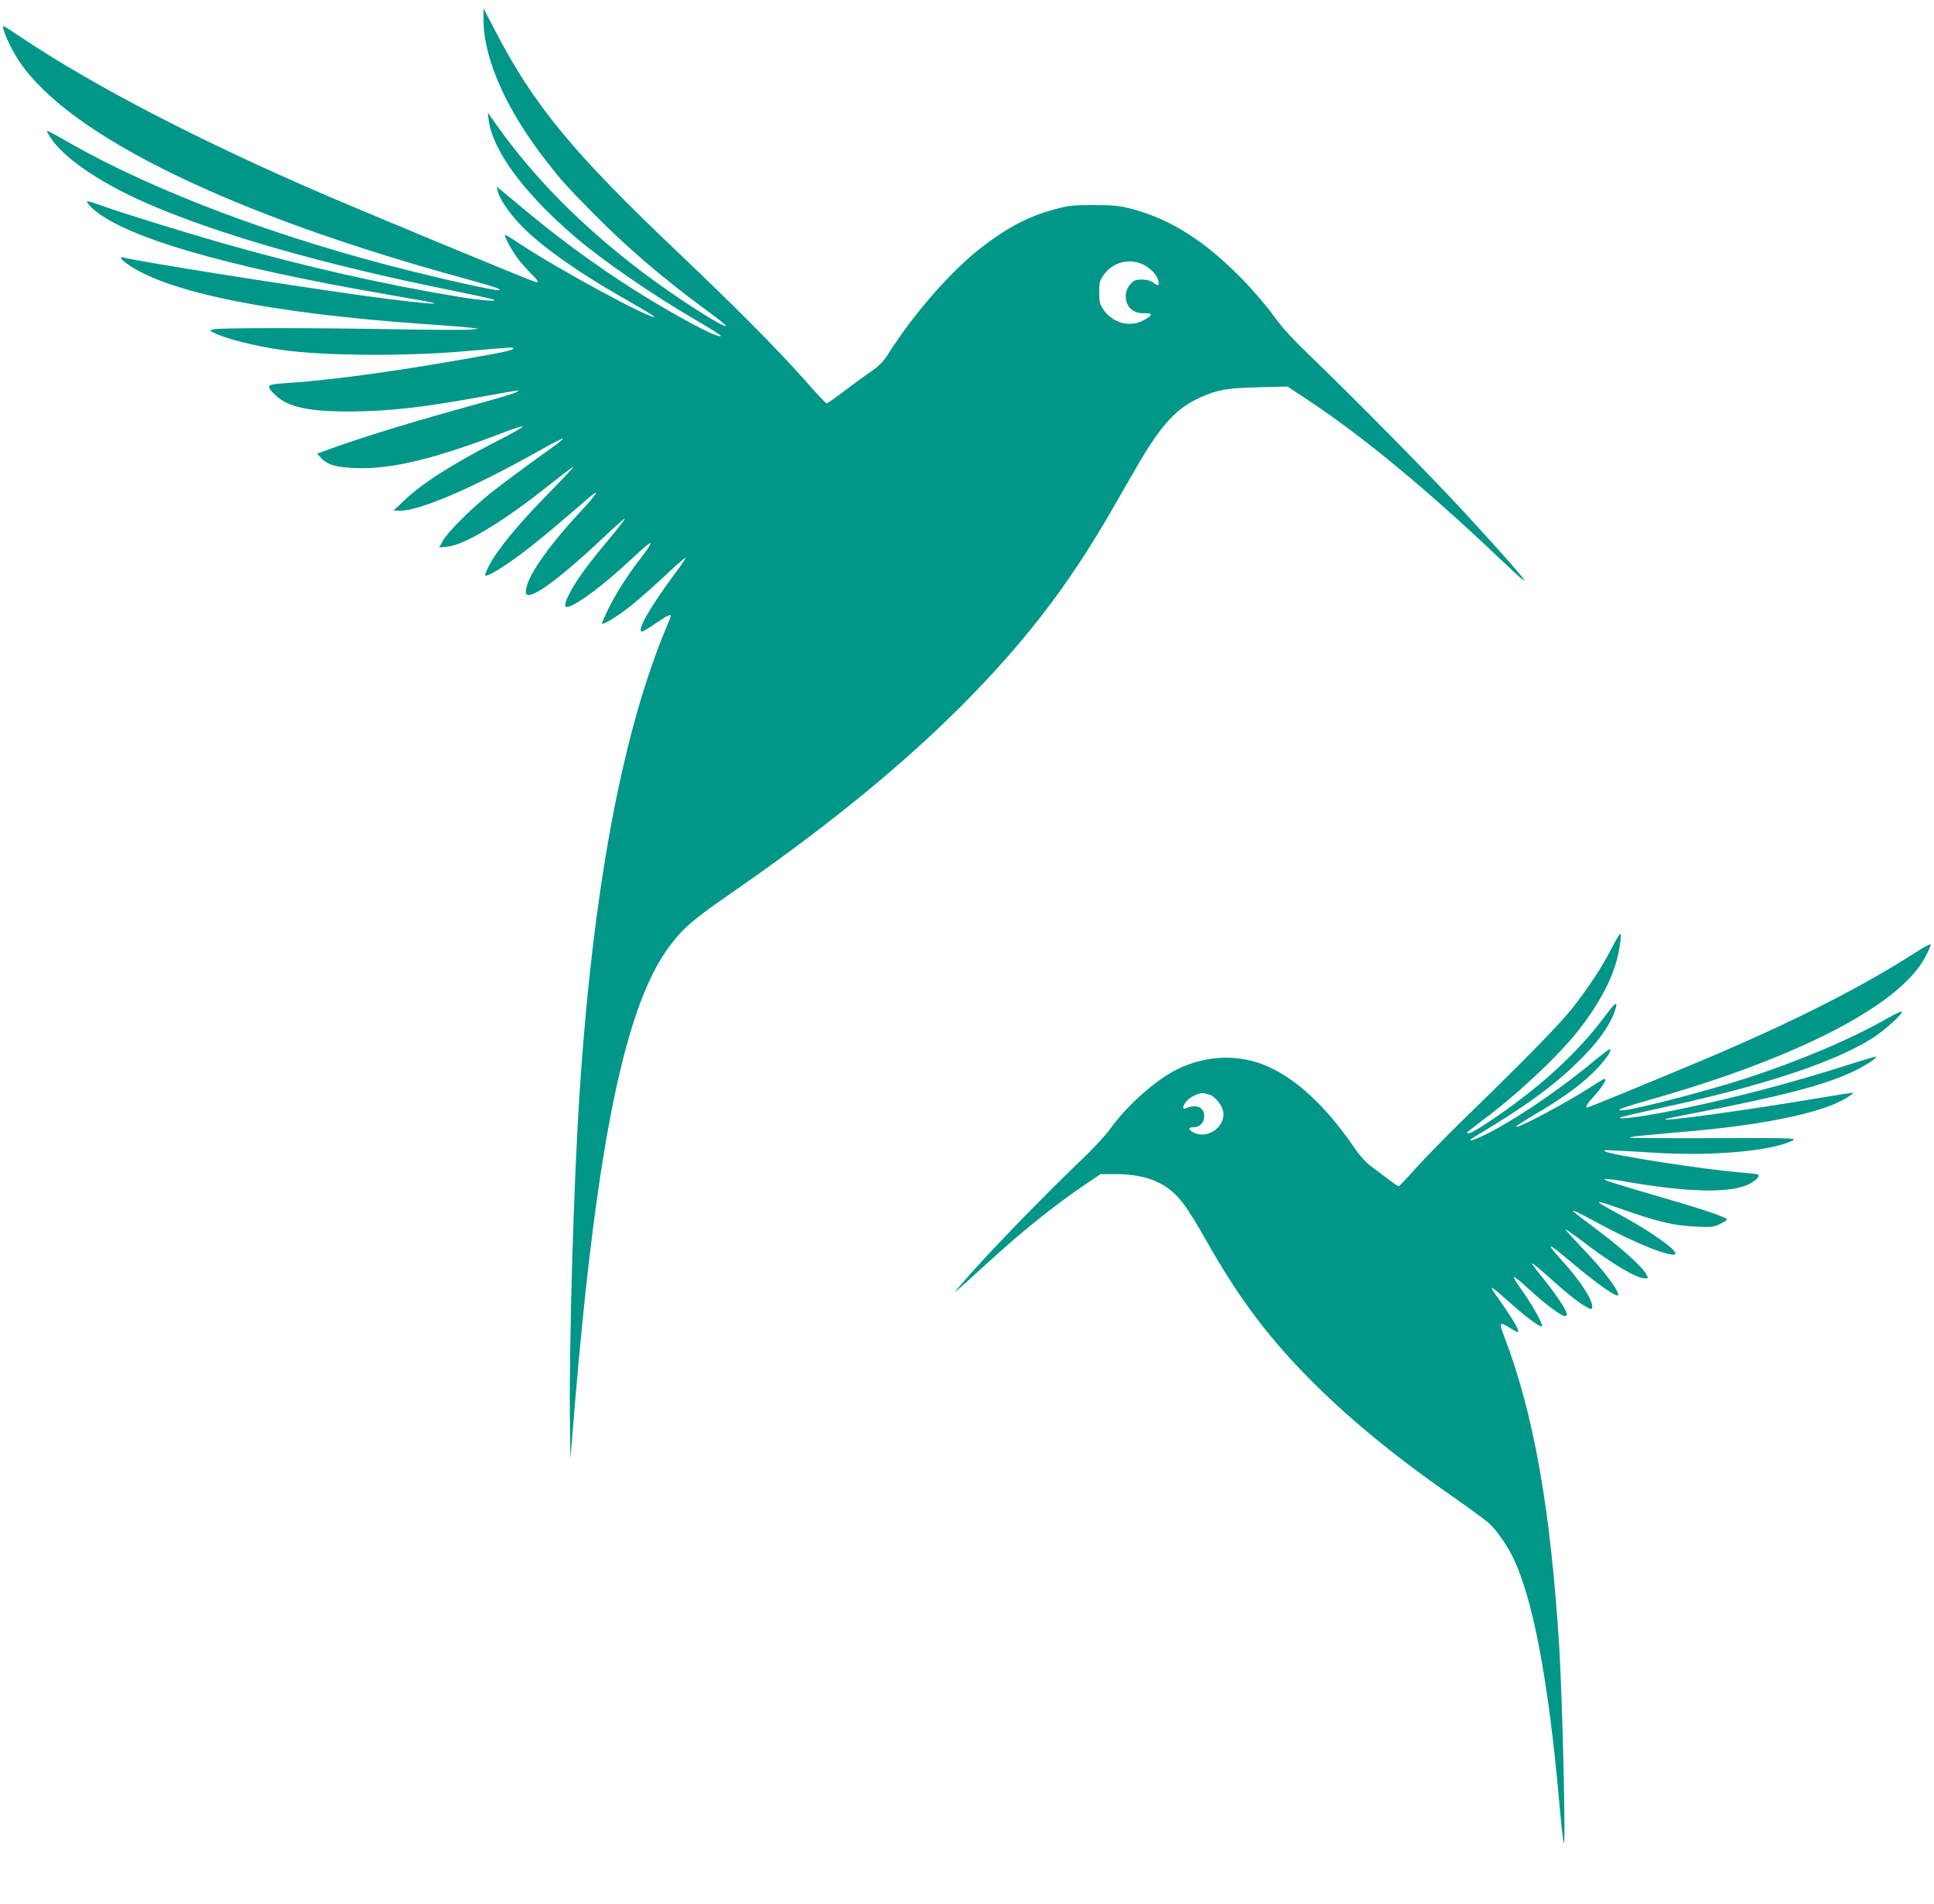<?xml version="1.0" standalone="no"?>
<!DOCTYPE svg PUBLIC "-//W3C//DTD SVG 20010904//EN"
 "http://www.w3.org/TR/2001/REC-SVG-20010904/DTD/svg10.dtd">
<svg version="1.0" xmlns="http://www.w3.org/2000/svg"
 width="1280pt" height="1260pt" viewBox="0 0 1280 1260"
 preserveAspectRatio="xMidYMid meet">
<g transform="translate(0,1260) scale(0.1,-0.1)"
fill="#009688" stroke="none">
<path d="M3200 12473 c-1 -258 150 -599 415 -938 100 -129 128 -160 304 -339
231 -234 460 -431 759 -651 73 -53 131 -100 128 -102 -15 -16 -345 197 -561
361 -400 305 -708 616 -964 976 l-53 75 6 -47 c25 -204 237 -490 576 -779 180
-154 523 -390 799 -549 88 -52 161 -97 161 -102 0 -23 -198 77 -445 225 -285
171 -576 378 -842 600 -74 62 -148 123 -165 137 l-31 25 7 -30 c11 -47 66
-130 134 -205 131 -144 388 -328 725 -518 103 -59 184 -108 179 -110 -34 -11
-652 324 -891 484 -52 35 -97 62 -99 59 -7 -7 49 -110 88 -160 21 -27 59 -70
84 -95 51 -49 58 -65 24 -54 -44 13 -1106 453 -1393 577 -818 352 -1518 715
-1999 1036 -140 93 -130 89 -122 55 12 -48 62 -149 107 -215 333 -491 1405
-1012 2947 -1433 200 -55 259 -75 218 -76 -35 0 -272 51 -551 120 -892 220
-1726 533 -2300 863 -72 42 -132 73 -134 71 -2 -2 9 -23 24 -46 88 -133 319
-292 620 -426 467 -207 1187 -414 2045 -586 124 -25 239 -50 255 -55 63 -19
-57 -12 -215 14 -493 81 -1020 200 -1565 355 -269 77 -676 203 -804 250 -46
17 -88 29 -93 28 -6 -2 5 -18 23 -37 198 -194 867 -391 1969 -581 162 -28 300
-53 305 -56 27 -12 -201 12 -455 47 -578 81 -1525 232 -1602 255 -31 9 -19
-12 25 -43 262 -188 948 -326 1972 -398 121 -8 249 -18 285 -22 l65 -7 -45 -7
c-25 -3 -254 -3 -510 2 -542 10 -1152 10 -1195 0 -28 -6 -29 -8 -10 -18 75
-41 269 -91 455 -118 280 -40 809 -44 1210 -10 327 28 333 29 327 18 -8 -12
-60 -24 -337 -72 -486 -85 -883 -138 -1172 -157 -126 -8 -132 -15 -64 -80 82
-78 219 -108 491 -107 256 1 474 25 880 99 227 41 235 42 235 38 0 -10 -62
-30 -291 -93 -412 -113 -727 -210 -957 -293 l-83 -30 23 -26 c45 -49 102 -65
238 -70 234 -8 524 63 989 242 52 20 101 35 110 34 8 -2 -58 -40 -146 -85
-310 -158 -519 -291 -638 -405 l-70 -67 40 -1 c132 -1 481 149 918 394 87 49
160 87 162 84 3 -3 -22 -25 -56 -49 -189 -135 -345 -251 -429 -318 -123 -99
-279 -254 -309 -310 l-24 -44 53 5 c115 11 373 167 680 412 80 64 149 116 154
116 5 0 -76 -87 -180 -192 -191 -195 -329 -364 -378 -463 -14 -29 -26 -56 -26
-59 0 -27 140 59 300 185 82 65 148 119 391 328 77 65 49 22 -60 -96 -224
-241 -360 -440 -361 -530 -1 -77 198 62 513 359 76 72 140 128 142 126 3 -3
-49 -70 -115 -149 -132 -158 -205 -258 -250 -345 -37 -70 -39 -98 -7 -89 70
22 231 143 415 314 116 108 141 126 121 90 -6 -13 -33 -50 -59 -84 -80 -102
-159 -225 -211 -329 -27 -54 -47 -101 -45 -103 9 -10 109 52 196 122 50 40
149 127 221 195 71 67 132 120 135 118 3 -3 -28 -50 -69 -104 -168 -226 -258
-384 -217 -384 5 0 46 25 90 55 74 51 100 63 100 50 0 -3 -12 -34 -26 -68
-296 -702 -491 -1746 -579 -3107 -38 -577 -69 -1642 -63 -2145 l3 -260 28 340
c146 1746 334 2660 626 3050 92 124 158 180 411 355 706 488 1257 948 1687
1408 332 355 578 688 823 1112 62 107 140 242 173 300 161 278 262 389 421
460 115 51 176 62 384 67 l193 5 132 -87 c373 -247 794 -596 1297 -1074 241
-230 171 -140 -254 324 -205 223 -713 739 -1021 1036 -122 117 -192 194 -245
268 -41 58 -129 161 -195 230 -251 260 -481 409 -743 478 -84 22 -118 26 -252
26 -135 0 -167 -3 -251 -26 -172 -45 -309 -115 -477 -242 -207 -156 -459 -442
-637 -723 -30 -47 -58 -75 -115 -114 -41 -28 -121 -87 -178 -130 -57 -43 -107
-78 -111 -78 -5 0 -72 71 -148 158 -181 204 -453 478 -833 839 -701 666 -955
974 -1212 1468 l-78 150 0 -72z m4367 -1624 c47 -23 90 -68 99 -105 9 -35 -1
-40 -32 -15 -30 24 -108 29 -134 8 -49 -38 -63 -102 -36 -155 19 -37 60 -57
113 -55 55 2 53 -13 -5 -45 -91 -51 -205 -22 -267 66 -27 39 -30 52 -30 117 0
65 3 78 30 116 59 84 170 113 262 68z"/>
<path d="M10666 6324 c-62 -123 -160 -271 -266 -404 -85 -106 -322 -348 -721
-735 -118 -116 -260 -261 -314 -322 -55 -62 -103 -113 -108 -113 -5 0 -34 19
-65 43 -32 24 -82 62 -113 85 -39 28 -78 71 -124 139 -180 260 -369 437 -559
523 -187 85 -404 80 -600 -14 -144 -70 -336 -240 -451 -400 -28 -39 -102 -119
-165 -180 -270 -257 -657 -657 -810 -836 l-55 -65 47 40 c25 22 100 89 165
149 219 203 466 401 658 529 l99 67 93 0 c177 0 301 -40 394 -127 58 -54 106
-125 224 -333 185 -325 358 -563 581 -801 278 -296 605 -572 1044 -877 107
-75 212 -152 233 -171 49 -44 115 -137 157 -221 133 -263 239 -820 310 -1630
12 -135 25 -254 30 -265 14 -34 -9 941 -30 1290 -57 919 -169 1549 -364 2059
-37 94 -32 102 33 61 30 -19 56 -33 58 -31 11 11 -35 89 -153 255 -13 19 -22
36 -20 39 3 2 54 -40 113 -93 111 -100 209 -173 219 -162 9 9 -64 140 -125
226 -93 130 -84 131 52 7 94 -86 202 -166 224 -166 7 0 13 6 13 13 0 23 -66
124 -149 227 -45 55 -81 103 -81 106 0 9 34 -19 154 -126 64 -58 144 -122 179
-143 57 -35 62 -36 65 -18 7 41 -79 175 -189 296 -124 137 -115 141 35 15 184
-156 326 -255 326 -229 0 36 -103 170 -242 314 -61 64 -109 117 -107 119 2 2
51 -32 109 -76 202 -154 360 -248 418 -248 23 0 23 0 5 31 -29 51 -167 174
-330 296 -84 63 -153 116 -153 118 0 9 38 -10 172 -82 244 -133 495 -232 507
-200 9 24 -163 147 -349 248 -209 113 -210 119 -9 48 236 -83 347 -110 486
-116 111 -5 125 -4 167 17 25 12 46 25 46 30 0 13 -156 66 -415 141 -349 102
-412 122 -393 126 9 3 59 -3 110 -12 439 -78 727 -84 850 -18 43 23 66 49 54
60 -2 3 -55 9 -118 14 -252 21 -858 115 -896 140 -18 11 -19 11 373 -12 363
-20 752 18 874 86 23 13 -37 15 -526 13 -304 -1 -555 0 -558 4 -3 3 54 11 127
17 73 7 207 19 298 27 480 43 852 122 1005 215 30 18 53 35 51 37 -2 2 -111
-15 -242 -37 -459 -77 -1020 -155 -1004 -138 3 3 79 19 170 36 595 115 871
186 1063 274 79 36 172 95 164 104 -3 2 -76 -19 -163 -47 -376 -121 -787 -230
-1159 -305 -204 -42 -388 -67 -374 -51 3 3 111 29 240 57 687 147 1166 303
1426 465 79 49 212 168 200 180 -3 3 -41 -14 -84 -39 -242 -139 -587 -286
-943 -402 -254 -82 -695 -198 -807 -211 -82 -9 -28 13 174 70 983 280 1650
627 1816 944 21 40 37 77 35 82 -2 5 -46 -18 -98 -52 -363 -233 -803 -456
-1385 -703 -268 -113 -782 -325 -790 -325 -16 0 1 29 44 75 50 53 89 115 72
115 -6 0 -48 -24 -93 -54 -164 -106 -482 -275 -495 -263 -2 3 51 38 119 78
186 109 304 194 394 283 75 75 123 141 110 153 -2 3 -42 -26 -88 -64 -226
-189 -493 -373 -700 -483 -117 -61 -188 -80 -94 -24 319 190 514 332 677 494
120 119 192 217 229 309 35 91 19 89 -51 -5 -189 -257 -461 -503 -798 -723
-82 -54 -121 -72 -121 -56 0 3 43 36 94 75 227 167 499 421 638 595 128 161
220 328 257 466 23 87 35 179 24 179 -4 0 -30 -43 -57 -96z m-2659 -969 c32
-9 81 -69 89 -109 18 -101 -104 -189 -196 -141 -38 20 -38 35 0 35 40 0 70 31
70 73 0 60 -53 83 -122 52 -25 -10 -23 14 5 48 23 29 90 59 117 52 8 -2 25 -6
37 -10z"/>
</g>
</svg>

